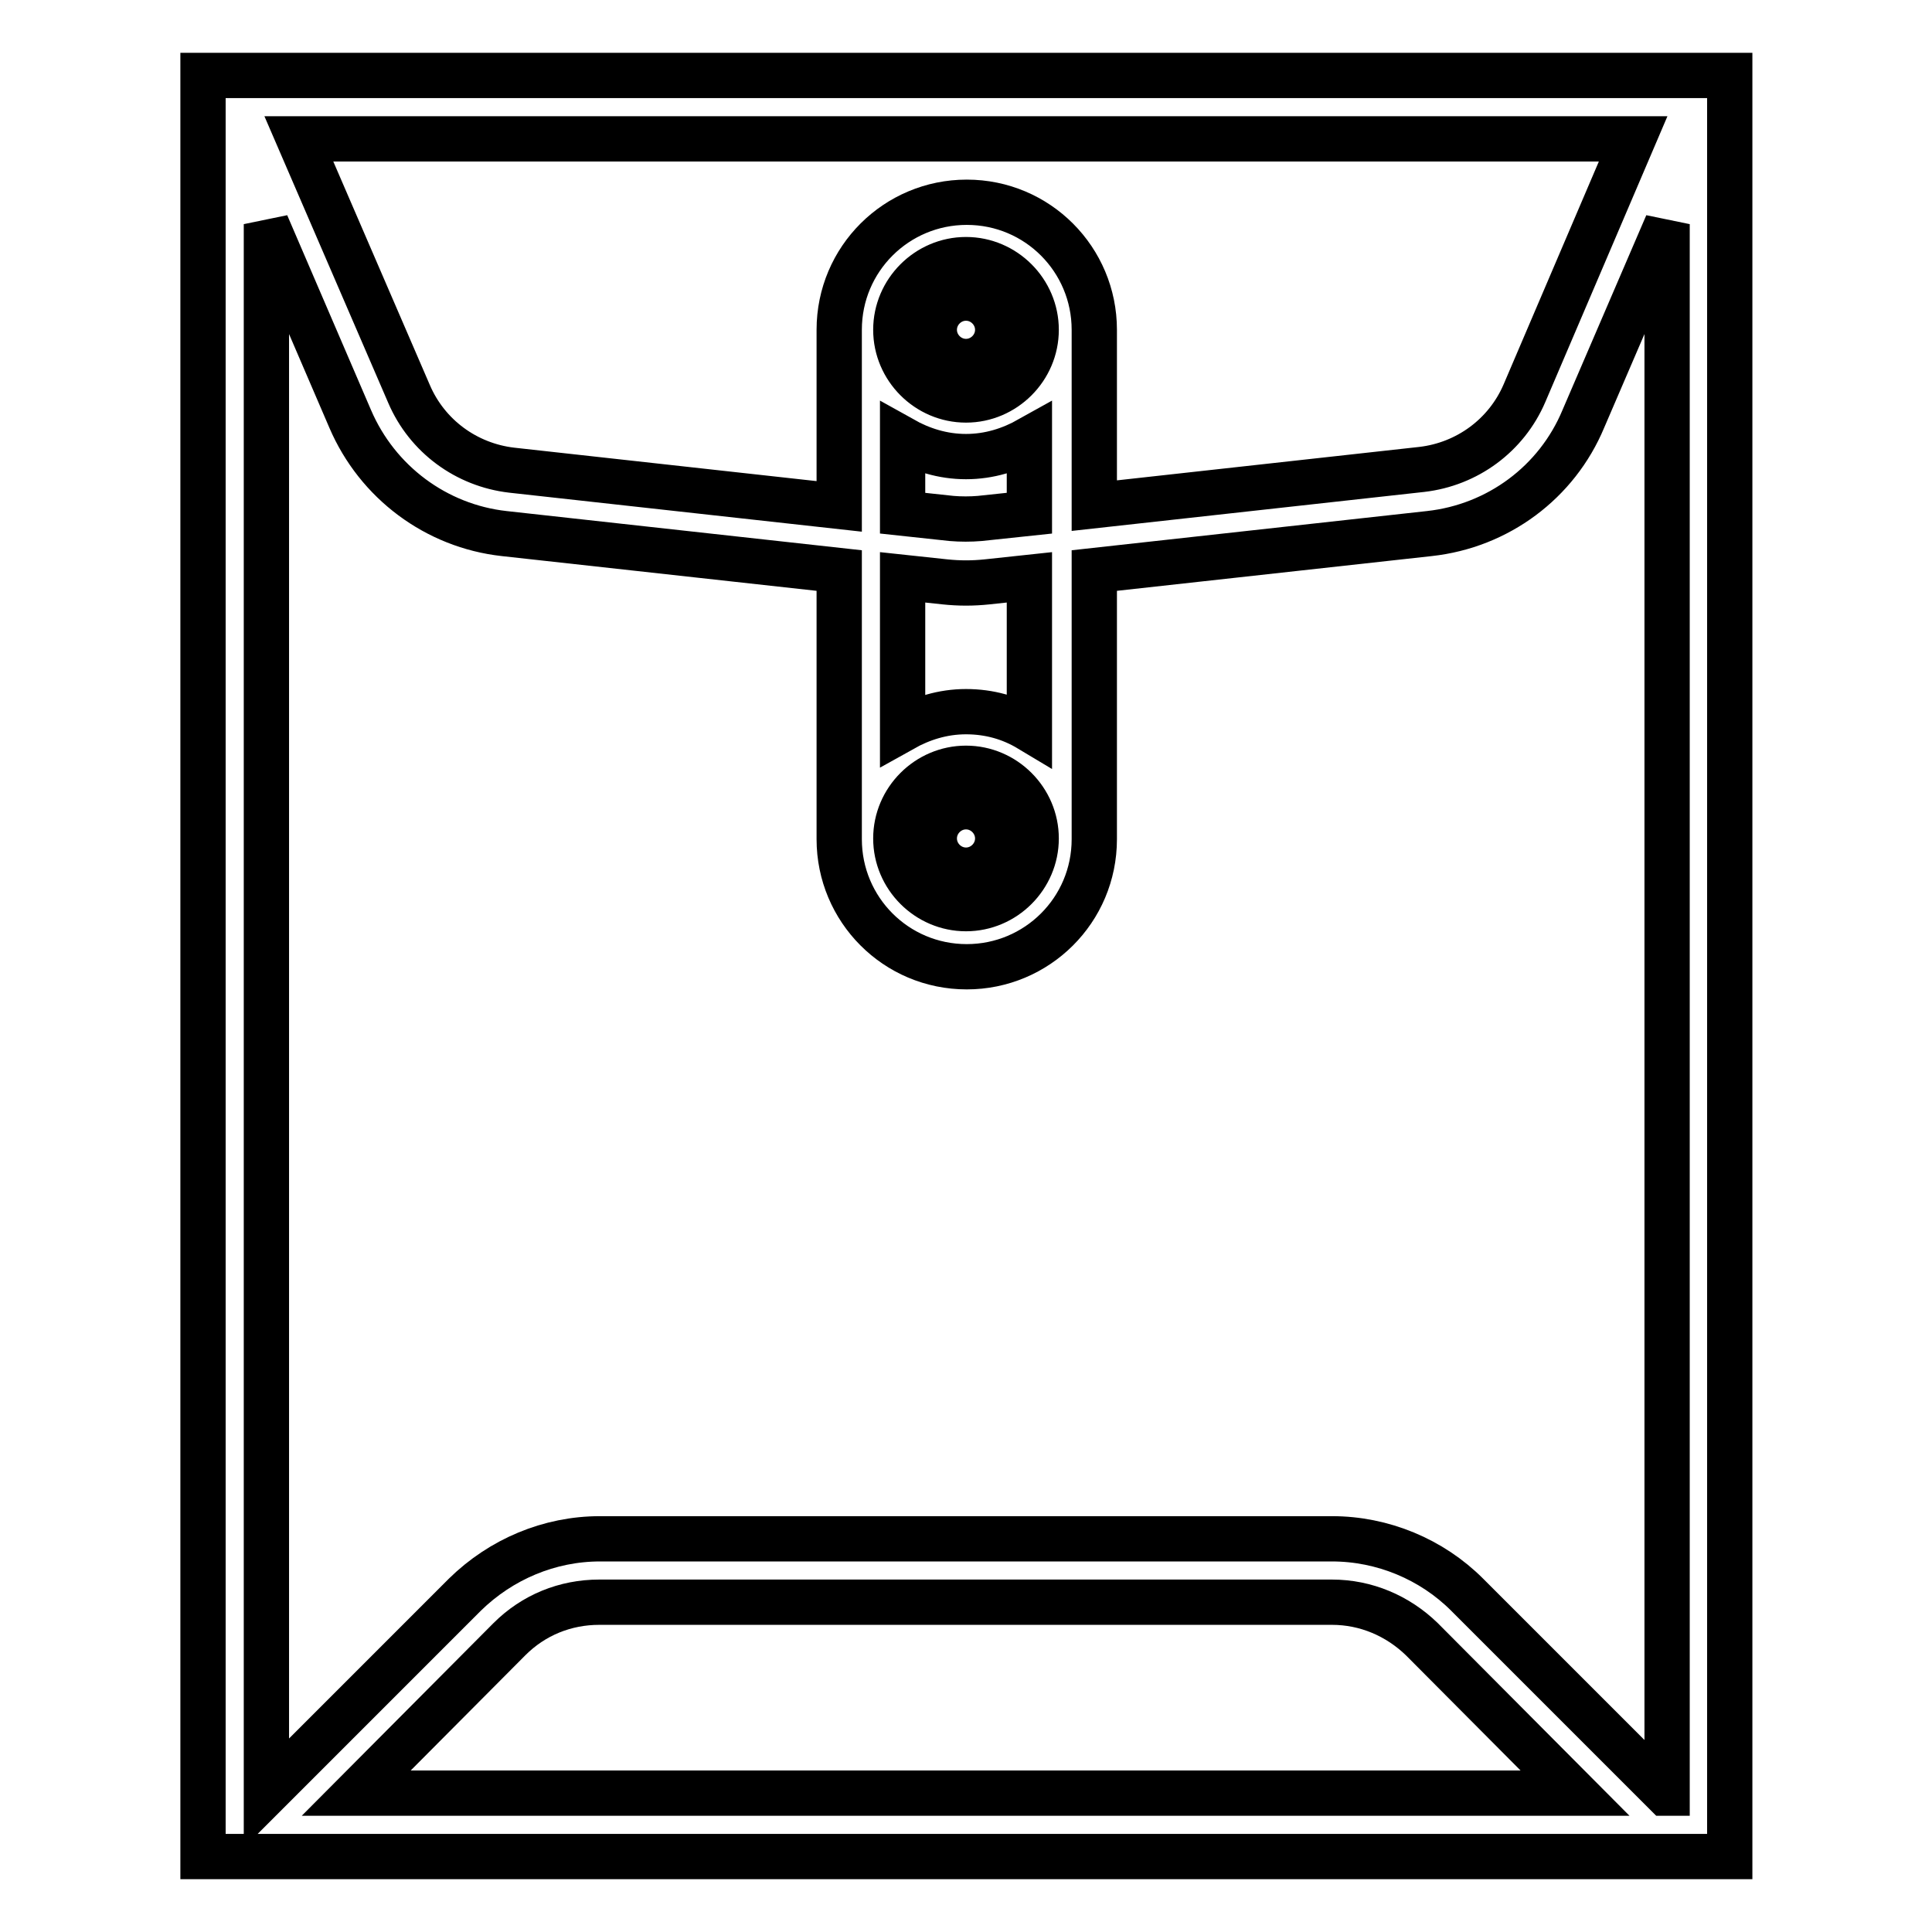 <?xml version="1.0" encoding="utf-8"?>
<!-- Svg Vector Icons : http://www.onlinewebfonts.com/icon -->
<!DOCTYPE svg PUBLIC "-//W3C//DTD SVG 1.1//EN" "http://www.w3.org/Graphics/SVG/1.1/DTD/svg11.dtd">
<svg version="1.1" xmlns="http://www.w3.org/2000/svg" xmlns:xlink="http://www.w3.org/1999/xlink" x="0px" y="0px" viewBox="0 0 256 256" enable-background="new 0 0 256 256" xml:space="preserve">
<g> <path stroke-width="6" fill-opacity="0" stroke="#000000"  d="M26.9,10v236h202.3V10H26.9z M216.4,18.4l-14.4,33.7c-2.4,5.6-7.6,9.4-13.6,10.1l-43.4,4.8V43.7 c0-9.3-7.5-16.9-16.9-16.9c-9.3,0-16.9,7.5-16.9,16.9v23.4l-43.4-4.8c-6-0.7-11.2-4.5-13.6-10.1L39.6,18.4H216.4z M125.2,77.1 c1.9,0.2,3.7,0.2,5.6,0l5.6-0.6v20.1c-2.5-1.5-5.3-2.3-8.4-2.3c-3.1,0-5.9,0.9-8.4,2.3V76.5L125.2,77.1L125.2,77.1z M119.6,68v-9.8 c2.5,1.4,5.3,2.3,8.4,2.3c3.1,0,5.9-0.9,8.4-2.3V68l-6.6,0.7c-1.2,0.1-2.5,0.1-3.7,0L119.6,68L119.6,68z M128,101.8 c5.1,0,9.3,4.2,9.3,9.3s-4.2,9.3-9.3,9.3s-9.3-4.2-9.3-9.3S122.9,101.8,128,101.8L128,101.8z M128,53c-5.1,0-9.3-4.2-9.3-9.3 s4.2-9.3,9.3-9.3s9.3,4.2,9.3,9.3S133.1,53,128,53z M47.2,237.6l20.3-20.4c3.2-3.2,7.4-4.9,11.9-4.9h97.1c4.5,0,8.7,1.8,11.9,4.9 l20.3,20.4H47.2L47.2,237.6z M220.7,237.6l-26.3-26.3c-4.7-4.7-11.2-7.4-17.9-7.4H79.5c-6.7,0-13.1,2.7-17.9,7.4l-26.3,26.3V29.7 l11.1,25.8c3.6,8.4,11.4,14.2,20.4,15.2l44.4,4.9v35.6c0,9.3,7.5,16.9,16.9,16.9c9.3,0,16.9-7.5,16.9-16.9V75.6l44.4-4.9 c9.1-1,16.9-6.8,20.4-15.2l11.1-25.8V237.6z"/> <path stroke-width="6" fill-opacity="0" stroke="#000000"  d="M123.8,43.7c0,2.3,1.9,4.2,4.2,4.2c2.3,0,4.2-1.9,4.2-4.2c0-2.3-1.9-4.2-4.2-4.2 C125.7,39.5,123.8,41.4,123.8,43.7z"/> <path stroke-width="6" fill-opacity="0" stroke="#000000"  d="M123.8,111.1c0,2.3,1.9,4.2,4.2,4.2c2.3,0,4.2-1.9,4.2-4.2s-1.9-4.2-4.2-4.2 C125.7,106.9,123.8,108.8,123.8,111.1z"/></g>
</svg>